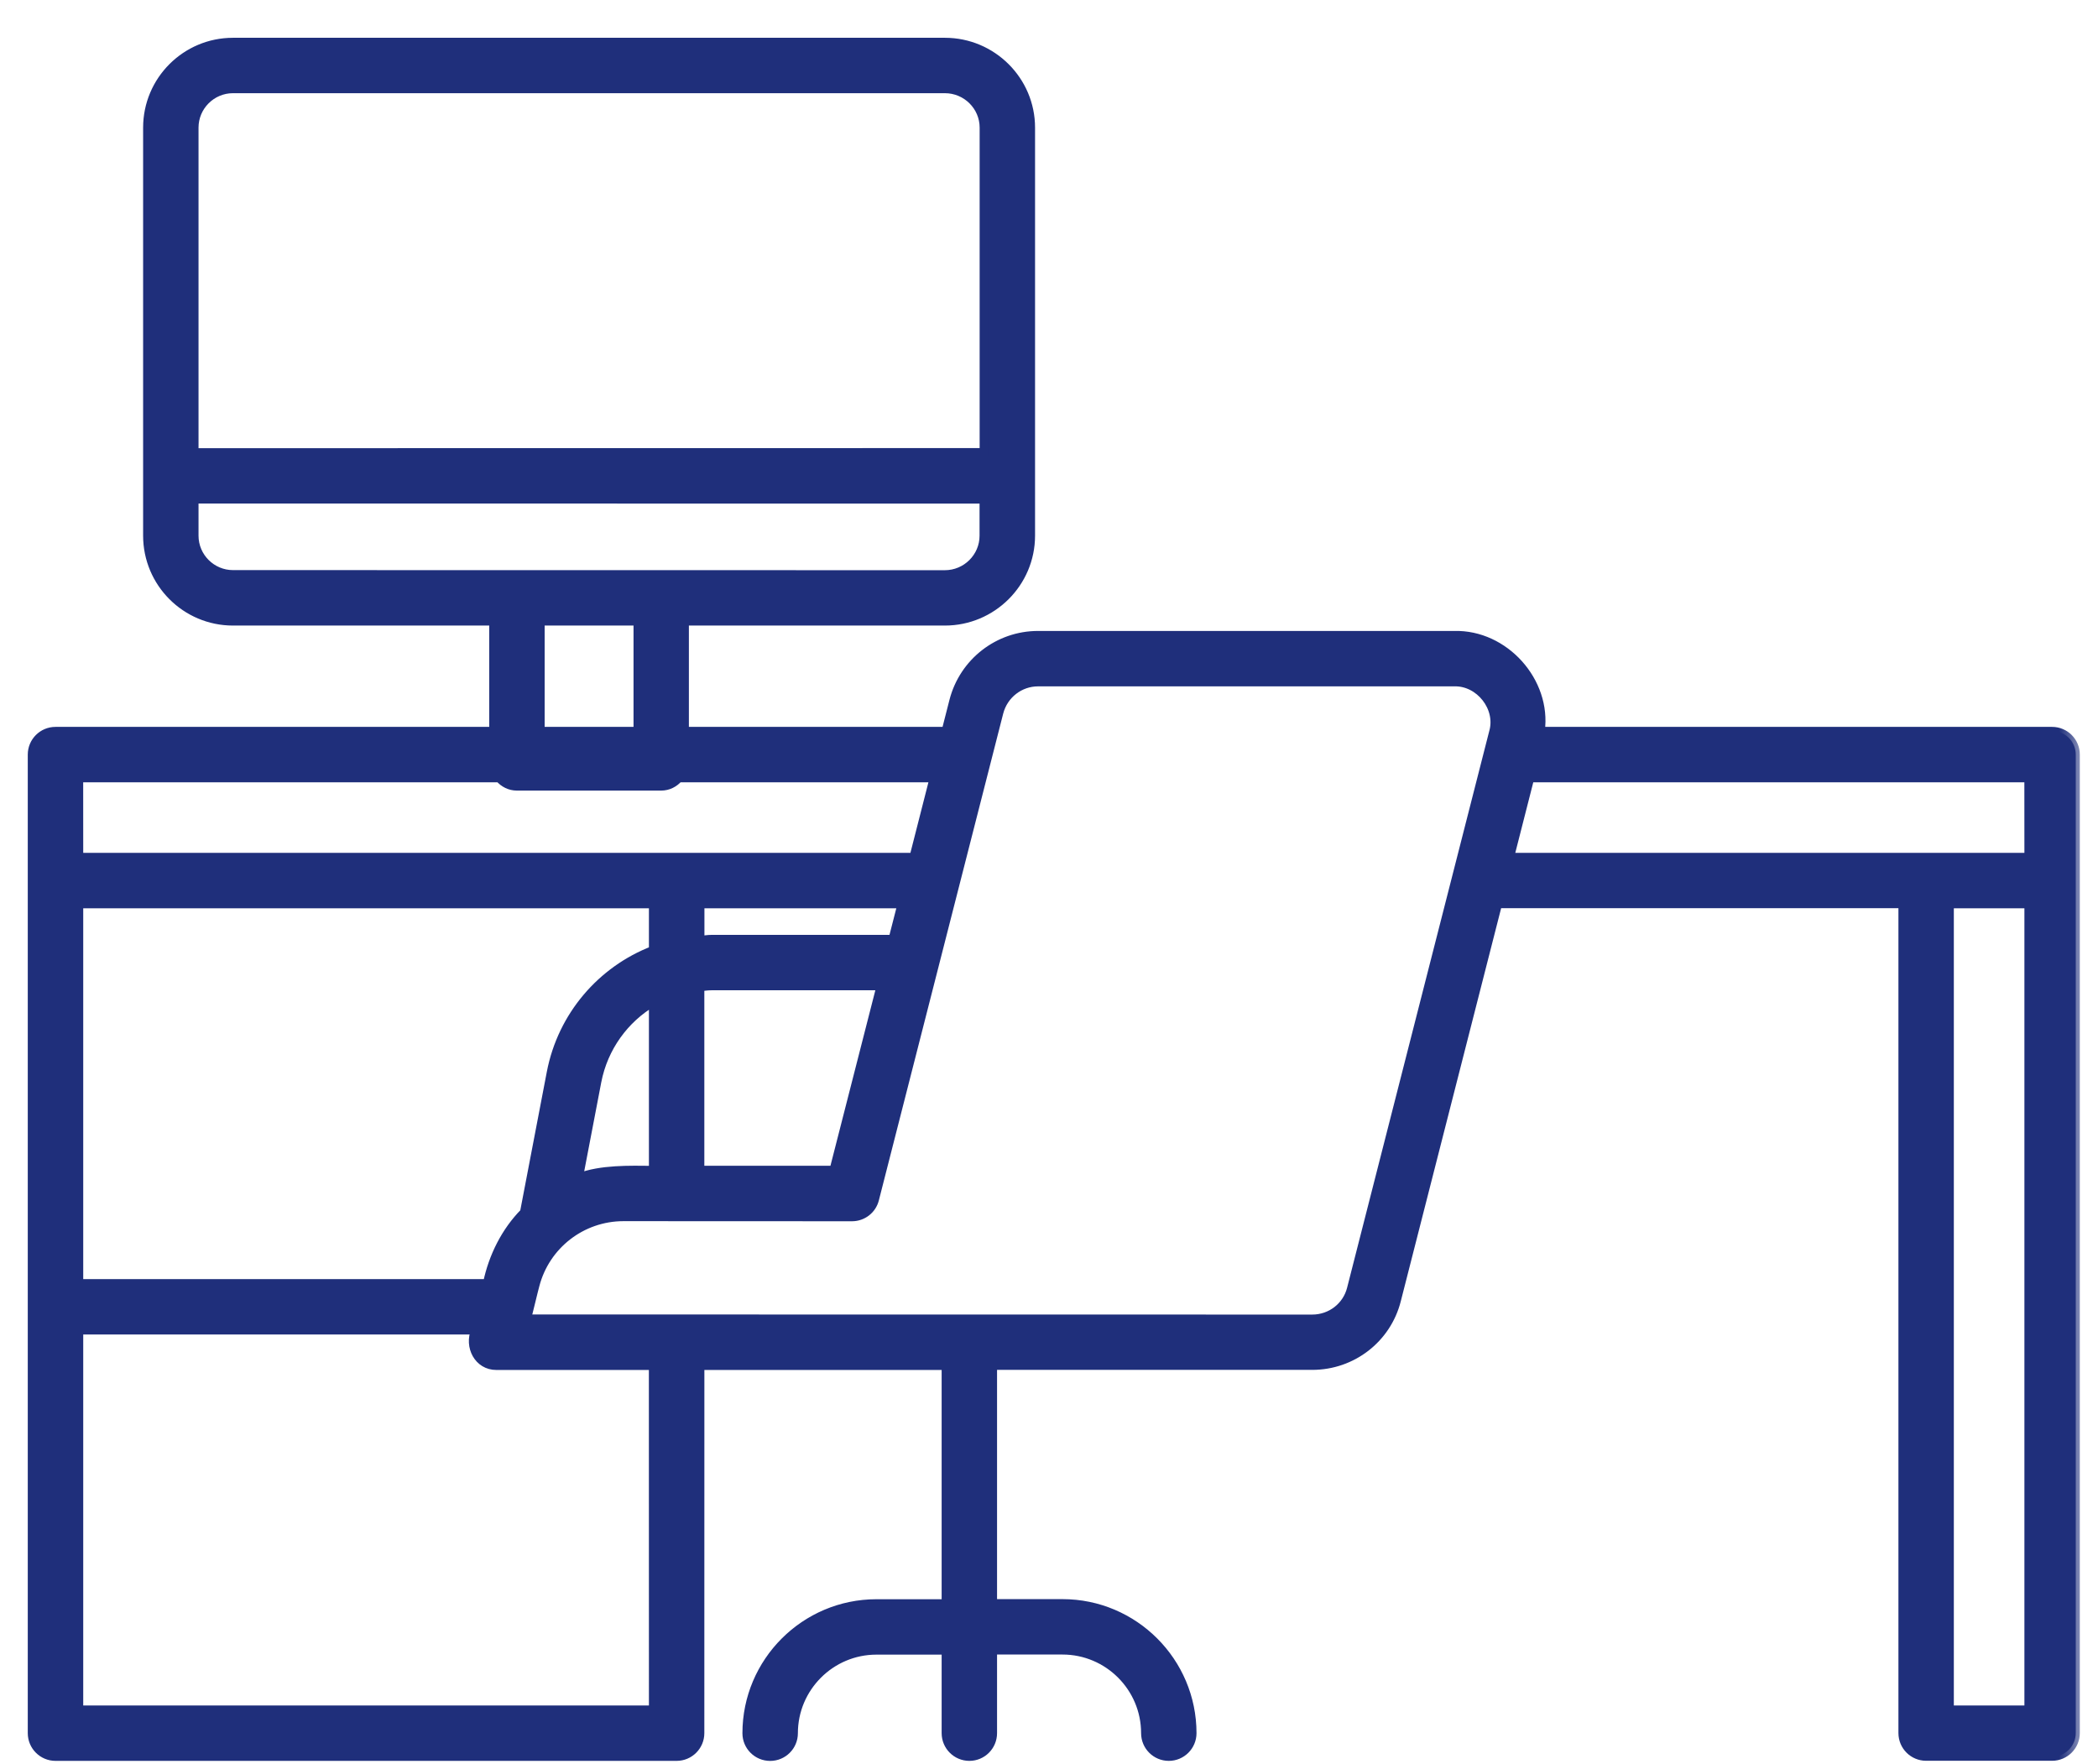 <svg width="44" height="37" viewBox="0 0 44 37" fill="none" xmlns="http://www.w3.org/2000/svg">
<mask id="path-1-outside-1_1_171" maskUnits="userSpaceOnUse" x="-0.332" y="-0.122" width="44" height="38" fill="black">
<rect fill="white" x="-0.332" y="-0.122" width="44" height="38"/>
<path d="M43.037 15.33H32.312C32.453 14.29 31.555 13.291 30.501 13.318H21.77C20.935 13.318 20.206 13.884 19.996 14.696L19.834 15.33H14.362V13.034H19.817C20.811 13.034 21.622 12.227 21.622 11.234V2.677C21.622 1.685 20.811 0.878 19.817 0.878H4.886C3.893 0.878 3.087 1.685 3.087 2.677V11.234C3.087 12.227 3.893 13.034 4.886 13.034H10.346V15.33H1.164C0.89 15.33 0.668 15.552 0.668 15.826V36.348C0.668 36.622 0.89 36.844 1.164 36.844H14.19C14.464 36.844 14.686 36.622 14.686 36.348L14.687 28.646H19.834V33.625H18.381C16.879 33.625 15.656 34.848 15.656 36.35C15.656 36.624 15.878 36.845 16.152 36.845C16.426 36.845 16.648 36.624 16.648 36.35C16.648 35.394 17.426 34.616 18.381 34.616H19.834V36.348C19.834 36.622 20.056 36.844 20.33 36.844C20.604 36.844 20.825 36.622 20.825 36.348V34.614H22.283C23.239 34.614 24.017 35.392 24.017 36.348C24.017 36.622 24.238 36.844 24.512 36.844C24.786 36.844 25.008 36.622 25.008 36.348C25.008 34.846 23.785 33.623 22.283 33.623H20.825V28.644H27.521C28.362 28.644 29.091 28.078 29.295 27.269L31.416 18.961H39.9V36.346C39.9 36.62 40.121 36.842 40.395 36.842H43.037C43.311 36.842 43.533 36.62 43.533 36.346V15.825C43.533 15.551 43.311 15.33 43.037 15.33L43.037 15.33ZM4.078 2.677C4.078 2.233 4.44 1.869 4.886 1.869H19.817C20.265 1.869 20.631 2.231 20.631 2.677V9.483L4.078 9.485L4.078 2.677ZM4.886 12.042C4.442 12.042 4.078 11.68 4.078 11.234V10.474L20.629 10.476V11.236C20.629 11.68 20.264 12.044 19.816 12.044L4.886 12.042ZM13.372 13.033V15.33H11.337V13.033H13.372ZM1.659 16.321H10.47C10.561 16.426 10.69 16.495 10.84 16.495H13.866C14.016 16.495 14.145 16.426 14.236 16.321H19.581L19.16 17.972H1.66L1.659 16.321ZM14.921 19.692C14.842 19.692 14.765 19.707 14.688 19.712V18.963H18.908L18.721 19.692L14.921 19.692ZM18.468 20.683L17.483 24.534H14.686V20.703C14.764 20.695 14.84 20.683 14.919 20.683L18.468 20.683ZM1.66 18.963H13.695V19.926C12.616 20.343 11.782 21.296 11.552 22.495L10.991 25.424C10.602 25.818 10.333 26.348 10.216 26.911H1.66L1.66 18.963ZM13.695 21.021V24.536C13.203 24.531 12.597 24.514 12.141 24.692L12.526 22.682C12.665 21.964 13.105 21.37 13.695 21.021ZM13.695 35.853H1.66V27.902H9.964C9.822 28.238 10.025 28.648 10.412 28.646H13.694L13.695 35.853ZM31.315 15.356C30.913 16.934 28.78 25.284 28.335 27.027C28.242 27.396 27.909 27.655 27.521 27.655L11.052 27.653C11.065 27.623 11.209 27.015 11.227 26.958C11.444 26.114 12.205 25.525 13.076 25.525L17.869 25.527C18.096 25.527 18.294 25.373 18.349 25.153L20.957 14.943C21.054 14.569 21.389 14.309 21.771 14.309H30.501C31.029 14.295 31.464 14.845 31.315 15.356ZM42.542 35.853H40.891V18.963H42.542V35.853ZM42.542 17.972H31.669L32.09 16.321H42.541L42.542 17.972Z"/>
</mask>
<path d="M43.037 15.33H32.312C32.453 14.29 31.555 13.291 30.501 13.318H21.77C20.935 13.318 20.206 13.884 19.996 14.696L19.834 15.33H14.362V13.034H19.817C20.811 13.034 21.622 12.227 21.622 11.234V2.677C21.622 1.685 20.811 0.878 19.817 0.878H4.886C3.893 0.878 3.087 1.685 3.087 2.677V11.234C3.087 12.227 3.893 13.034 4.886 13.034H10.346V15.33H1.164C0.89 15.33 0.668 15.552 0.668 15.826V36.348C0.668 36.622 0.89 36.844 1.164 36.844H14.19C14.464 36.844 14.686 36.622 14.686 36.348L14.687 28.646H19.834V33.625H18.381C16.879 33.625 15.656 34.848 15.656 36.35C15.656 36.624 15.878 36.845 16.152 36.845C16.426 36.845 16.648 36.624 16.648 36.35C16.648 35.394 17.426 34.616 18.381 34.616H19.834V36.348C19.834 36.622 20.056 36.844 20.33 36.844C20.604 36.844 20.825 36.622 20.825 36.348V34.614H22.283C23.239 34.614 24.017 35.392 24.017 36.348C24.017 36.622 24.238 36.844 24.512 36.844C24.786 36.844 25.008 36.622 25.008 36.348C25.008 34.846 23.785 33.623 22.283 33.623H20.825V28.644H27.521C28.362 28.644 29.091 28.078 29.295 27.269L31.416 18.961H39.9V36.346C39.9 36.62 40.121 36.842 40.395 36.842H43.037C43.311 36.842 43.533 36.62 43.533 36.346V15.825C43.533 15.551 43.311 15.33 43.037 15.33L43.037 15.33ZM4.078 2.677C4.078 2.233 4.44 1.869 4.886 1.869H19.817C20.265 1.869 20.631 2.231 20.631 2.677V9.483L4.078 9.485L4.078 2.677ZM4.886 12.042C4.442 12.042 4.078 11.68 4.078 11.234V10.474L20.629 10.476V11.236C20.629 11.68 20.264 12.044 19.816 12.044L4.886 12.042ZM13.372 13.033V15.33H11.337V13.033H13.372ZM1.659 16.321H10.47C10.561 16.426 10.69 16.495 10.84 16.495H13.866C14.016 16.495 14.145 16.426 14.236 16.321H19.581L19.16 17.972H1.66L1.659 16.321ZM14.921 19.692C14.842 19.692 14.765 19.707 14.688 19.712V18.963H18.908L18.721 19.692L14.921 19.692ZM18.468 20.683L17.483 24.534H14.686V20.703C14.764 20.695 14.84 20.683 14.919 20.683L18.468 20.683ZM1.66 18.963H13.695V19.926C12.616 20.343 11.782 21.296 11.552 22.495L10.991 25.424C10.602 25.818 10.333 26.348 10.216 26.911H1.66L1.66 18.963ZM13.695 21.021V24.536C13.203 24.531 12.597 24.514 12.141 24.692L12.526 22.682C12.665 21.964 13.105 21.37 13.695 21.021ZM13.695 35.853H1.66V27.902H9.964C9.822 28.238 10.025 28.648 10.412 28.646H13.694L13.695 35.853ZM31.315 15.356C30.913 16.934 28.78 25.284 28.335 27.027C28.242 27.396 27.909 27.655 27.521 27.655L11.052 27.653C11.065 27.623 11.209 27.015 11.227 26.958C11.444 26.114 12.205 25.525 13.076 25.525L17.869 25.527C18.096 25.527 18.294 25.373 18.349 25.153L20.957 14.943C21.054 14.569 21.389 14.309 21.771 14.309H30.501C31.029 14.295 31.464 14.845 31.315 15.356ZM42.542 35.853H40.891V18.963H42.542V35.853ZM42.542 17.972H31.669L32.09 16.321H42.541L42.542 17.972Z" fill="#1F2F7B"/>
<path d="M43.037 15.33H32.312C32.453 14.29 31.555 13.291 30.501 13.318H21.77C20.935 13.318 20.206 13.884 19.996 14.696L19.834 15.33H14.362V13.034H19.817C20.811 13.034 21.622 12.227 21.622 11.234V2.677C21.622 1.685 20.811 0.878 19.817 0.878H4.886C3.893 0.878 3.087 1.685 3.087 2.677V11.234C3.087 12.227 3.893 13.034 4.886 13.034H10.346V15.33H1.164C0.89 15.33 0.668 15.552 0.668 15.826V36.348C0.668 36.622 0.89 36.844 1.164 36.844H14.19C14.464 36.844 14.686 36.622 14.686 36.348L14.687 28.646H19.834V33.625H18.381C16.879 33.625 15.656 34.848 15.656 36.35C15.656 36.624 15.878 36.845 16.152 36.845C16.426 36.845 16.648 36.624 16.648 36.35C16.648 35.394 17.426 34.616 18.381 34.616H19.834V36.348C19.834 36.622 20.056 36.844 20.33 36.844C20.604 36.844 20.825 36.622 20.825 36.348V34.614H22.283C23.239 34.614 24.017 35.392 24.017 36.348C24.017 36.622 24.238 36.844 24.512 36.844C24.786 36.844 25.008 36.622 25.008 36.348C25.008 34.846 23.785 33.623 22.283 33.623H20.825V28.644H27.521C28.362 28.644 29.091 28.078 29.295 27.269L31.416 18.961H39.9V36.346C39.9 36.62 40.121 36.842 40.395 36.842H43.037C43.311 36.842 43.533 36.62 43.533 36.346V15.825C43.533 15.551 43.311 15.33 43.037 15.33L43.037 15.33ZM4.078 2.677C4.078 2.233 4.44 1.869 4.886 1.869H19.817C20.265 1.869 20.631 2.231 20.631 2.677V9.483L4.078 9.485L4.078 2.677ZM4.886 12.042C4.442 12.042 4.078 11.68 4.078 11.234V10.474L20.629 10.476V11.236C20.629 11.68 20.264 12.044 19.816 12.044L4.886 12.042ZM13.372 13.033V15.33H11.337V13.033H13.372ZM1.659 16.321H10.47C10.561 16.426 10.69 16.495 10.84 16.495H13.866C14.016 16.495 14.145 16.426 14.236 16.321H19.581L19.16 17.972H1.66L1.659 16.321ZM14.921 19.692C14.842 19.692 14.765 19.707 14.688 19.712V18.963H18.908L18.721 19.692L14.921 19.692ZM18.468 20.683L17.483 24.534H14.686V20.703C14.764 20.695 14.84 20.683 14.919 20.683L18.468 20.683ZM1.66 18.963H13.695V19.926C12.616 20.343 11.782 21.296 11.552 22.495L10.991 25.424C10.602 25.818 10.333 26.348 10.216 26.911H1.66L1.66 18.963ZM13.695 21.021V24.536C13.203 24.531 12.597 24.514 12.141 24.692L12.526 22.682C12.665 21.964 13.105 21.37 13.695 21.021ZM13.695 35.853H1.66V27.902H9.964C9.822 28.238 10.025 28.648 10.412 28.646H13.694L13.695 35.853ZM31.315 15.356C30.913 16.934 28.78 25.284 28.335 27.027C28.242 27.396 27.909 27.655 27.521 27.655L11.052 27.653C11.065 27.623 11.209 27.015 11.227 26.958C11.444 26.114 12.205 25.525 13.076 25.525L17.869 25.527C18.096 25.527 18.294 25.373 18.349 25.153L20.957 14.943C21.054 14.569 21.389 14.309 21.771 14.309H30.501C31.029 14.295 31.464 14.845 31.315 15.356ZM42.542 35.853H40.891V18.963H42.542V35.853ZM42.542 17.972H31.669L32.09 16.321H42.541L42.542 17.972Z" stroke="#1F2F7B" stroke-width="0.171" mask="url(#path-1-outside-1_1_171)"/>
</svg>
